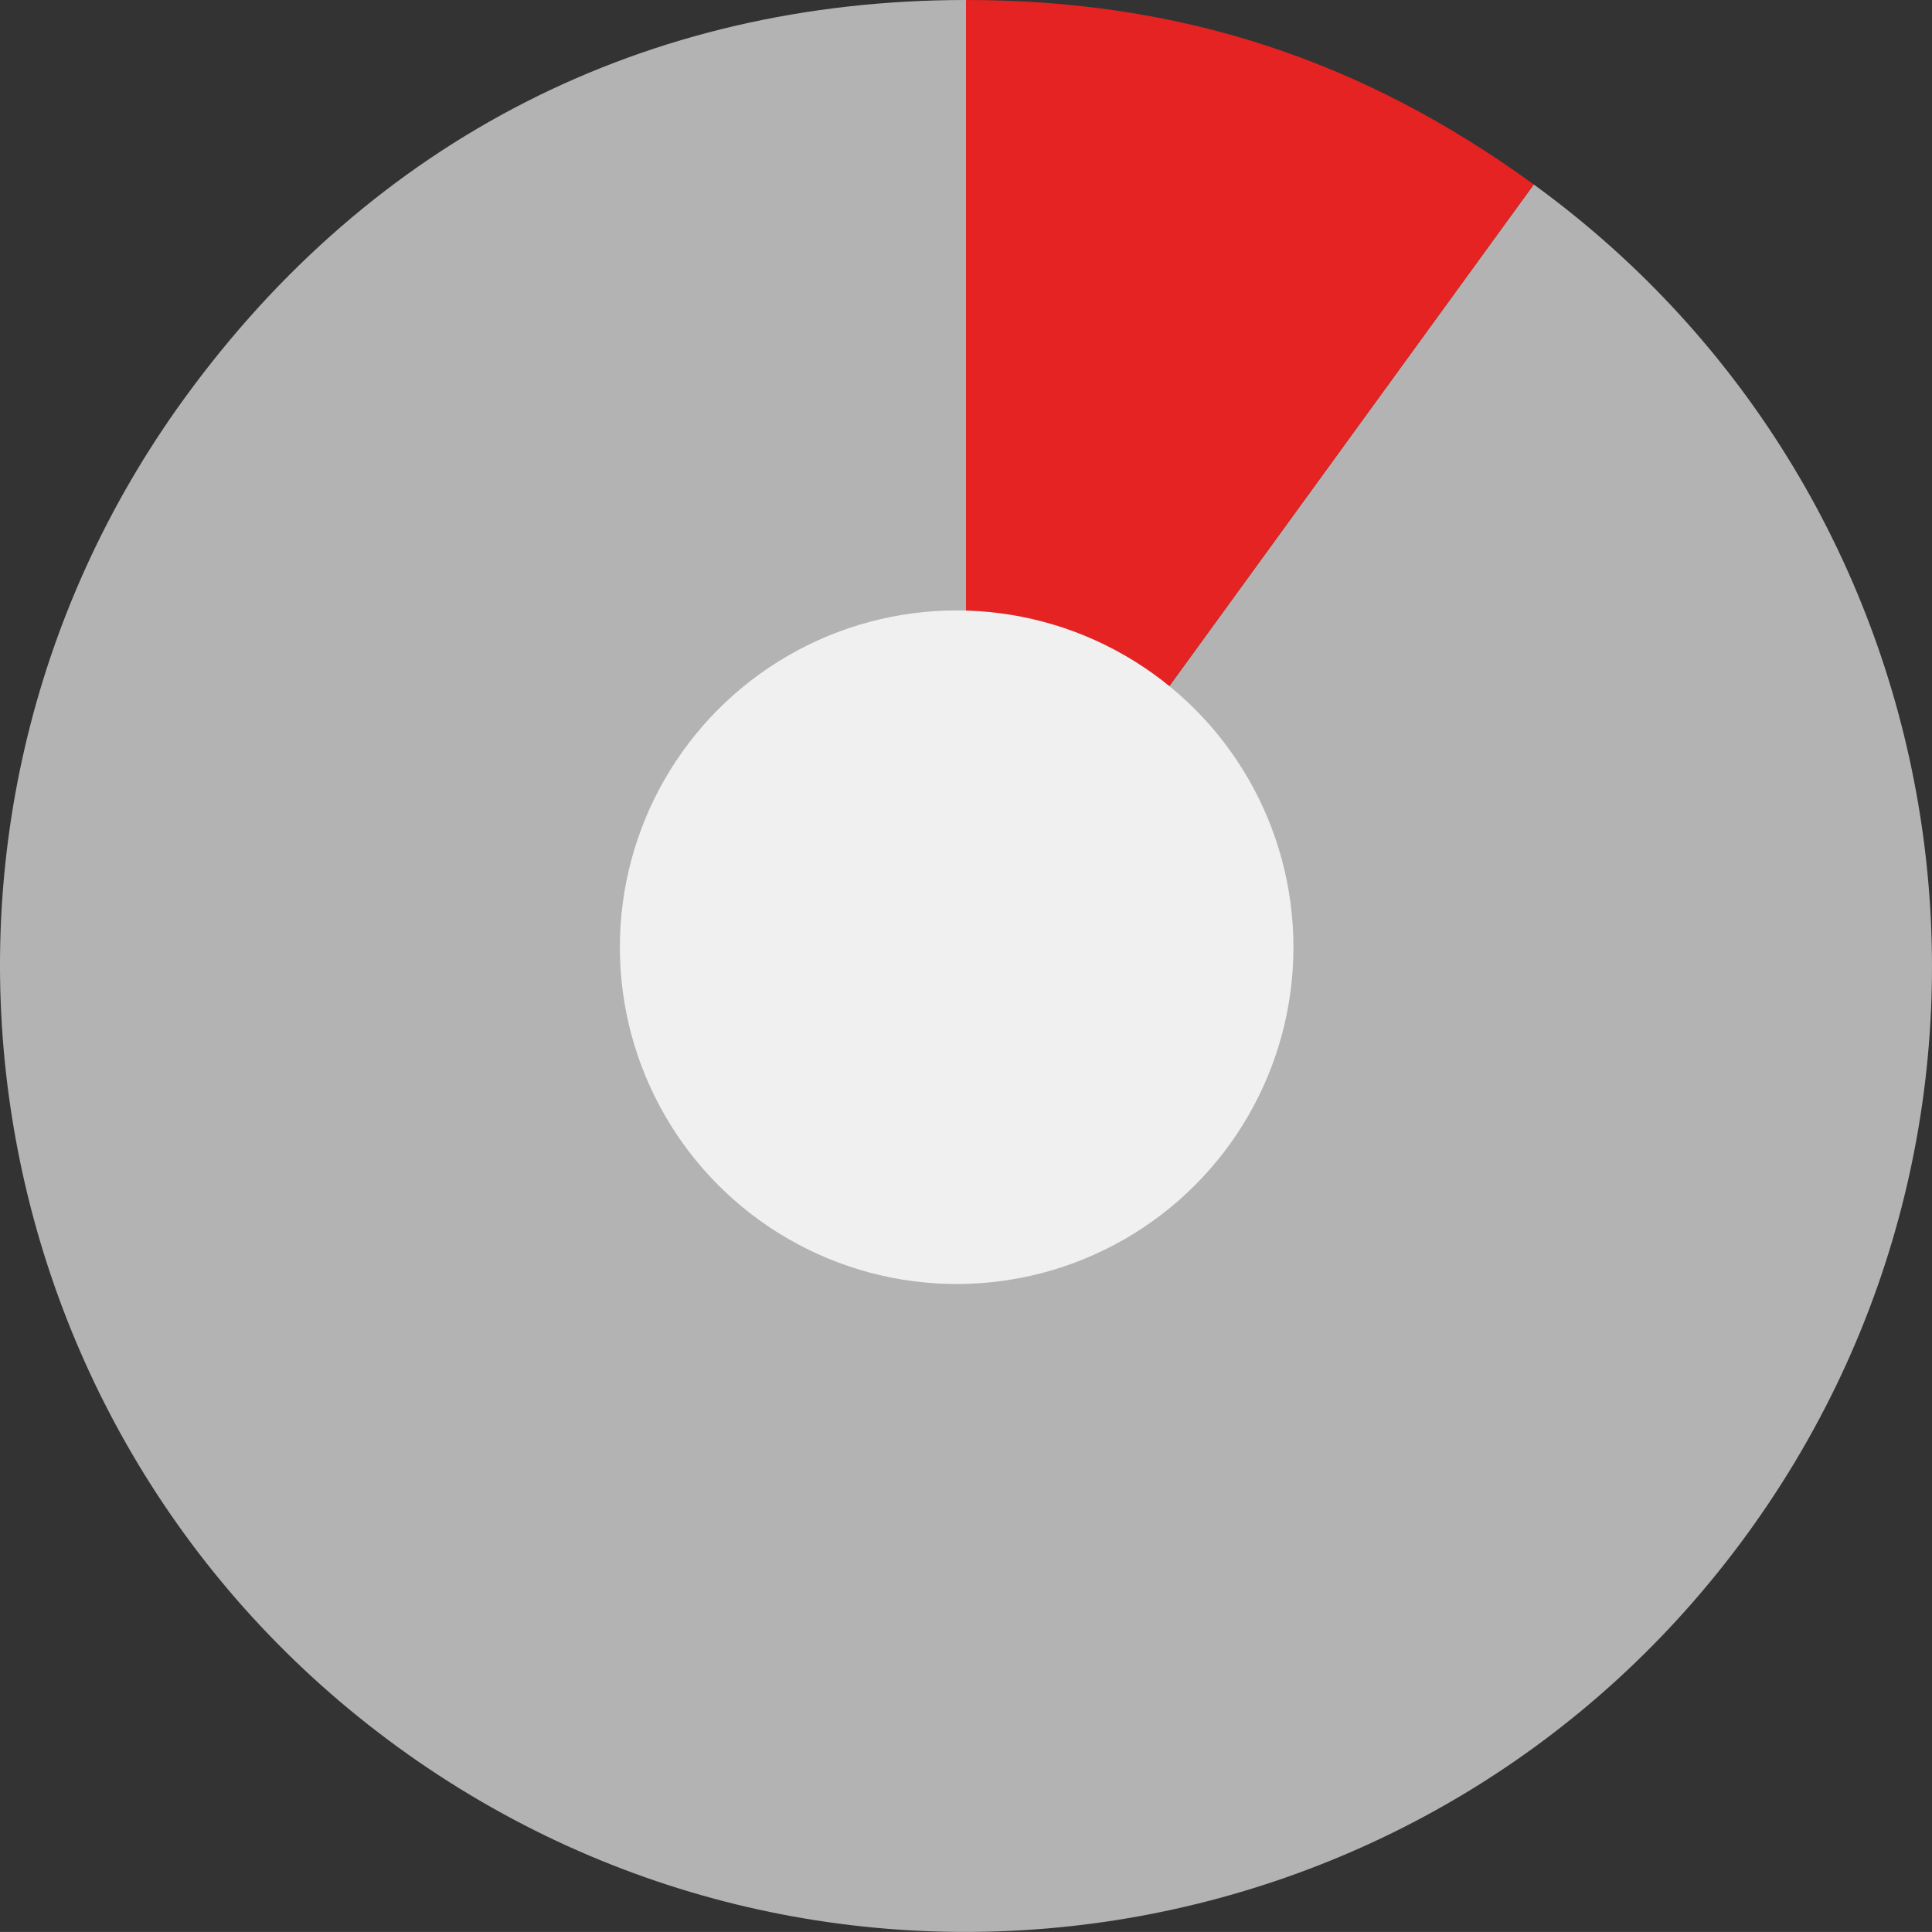 <!-- Generator: Adobe Illustrator 19.2.1, SVG Export Plug-In  -->
<svg version="1.1"
	 xmlns="http://www.w3.org/2000/svg" xmlns:xlink="http://www.w3.org/1999/xlink" xmlns:a="http://ns.adobe.com/AdobeSVGViewerExtensions/3.0/"
	 x="0px" y="0px" width="103.257px" height="103.254px" viewBox="0 0 103.257 103.254"
	 style="enable-background:new 0 0 103.257 103.254;" xml:space="preserve">
<rect x="0" y="0" width="103.257" height="103.254" fill="#333333" stroke="none"/>
<style type="text/css">
	.st0{fill:#B3B3B3;}
	.st1{fill:#E42322;}
	.st2{fill:#F0F0F0;}
</style>
<defs>
</defs>
<g>
	<g>
		<g>
			<g>
				<g>
					<path class="st0" d="M51.629,51.625L81.973,9.859c23.066,16.759,28.18,49.043,11.421,72.11s-49.043,28.18-72.11,11.421
						s-28.18-49.043-11.421-72.11C19.918,7.441,34.522,0,51.629,0V51.625z"/>
				</g>
			</g>
			<g>
				<g>
					<path class="st1" d="M51.629,51.625V0c11.405,0,21.118,3.156,30.344,9.859L51.629,51.625z"/>
				</g>
			</g>
		</g>
		<g>
			<g>
			</g>
			<g>
			</g>
		</g>
	</g>
	<circle class="st2" cx="51.129" cy="50.625" r="18"/>
</g>
</svg>